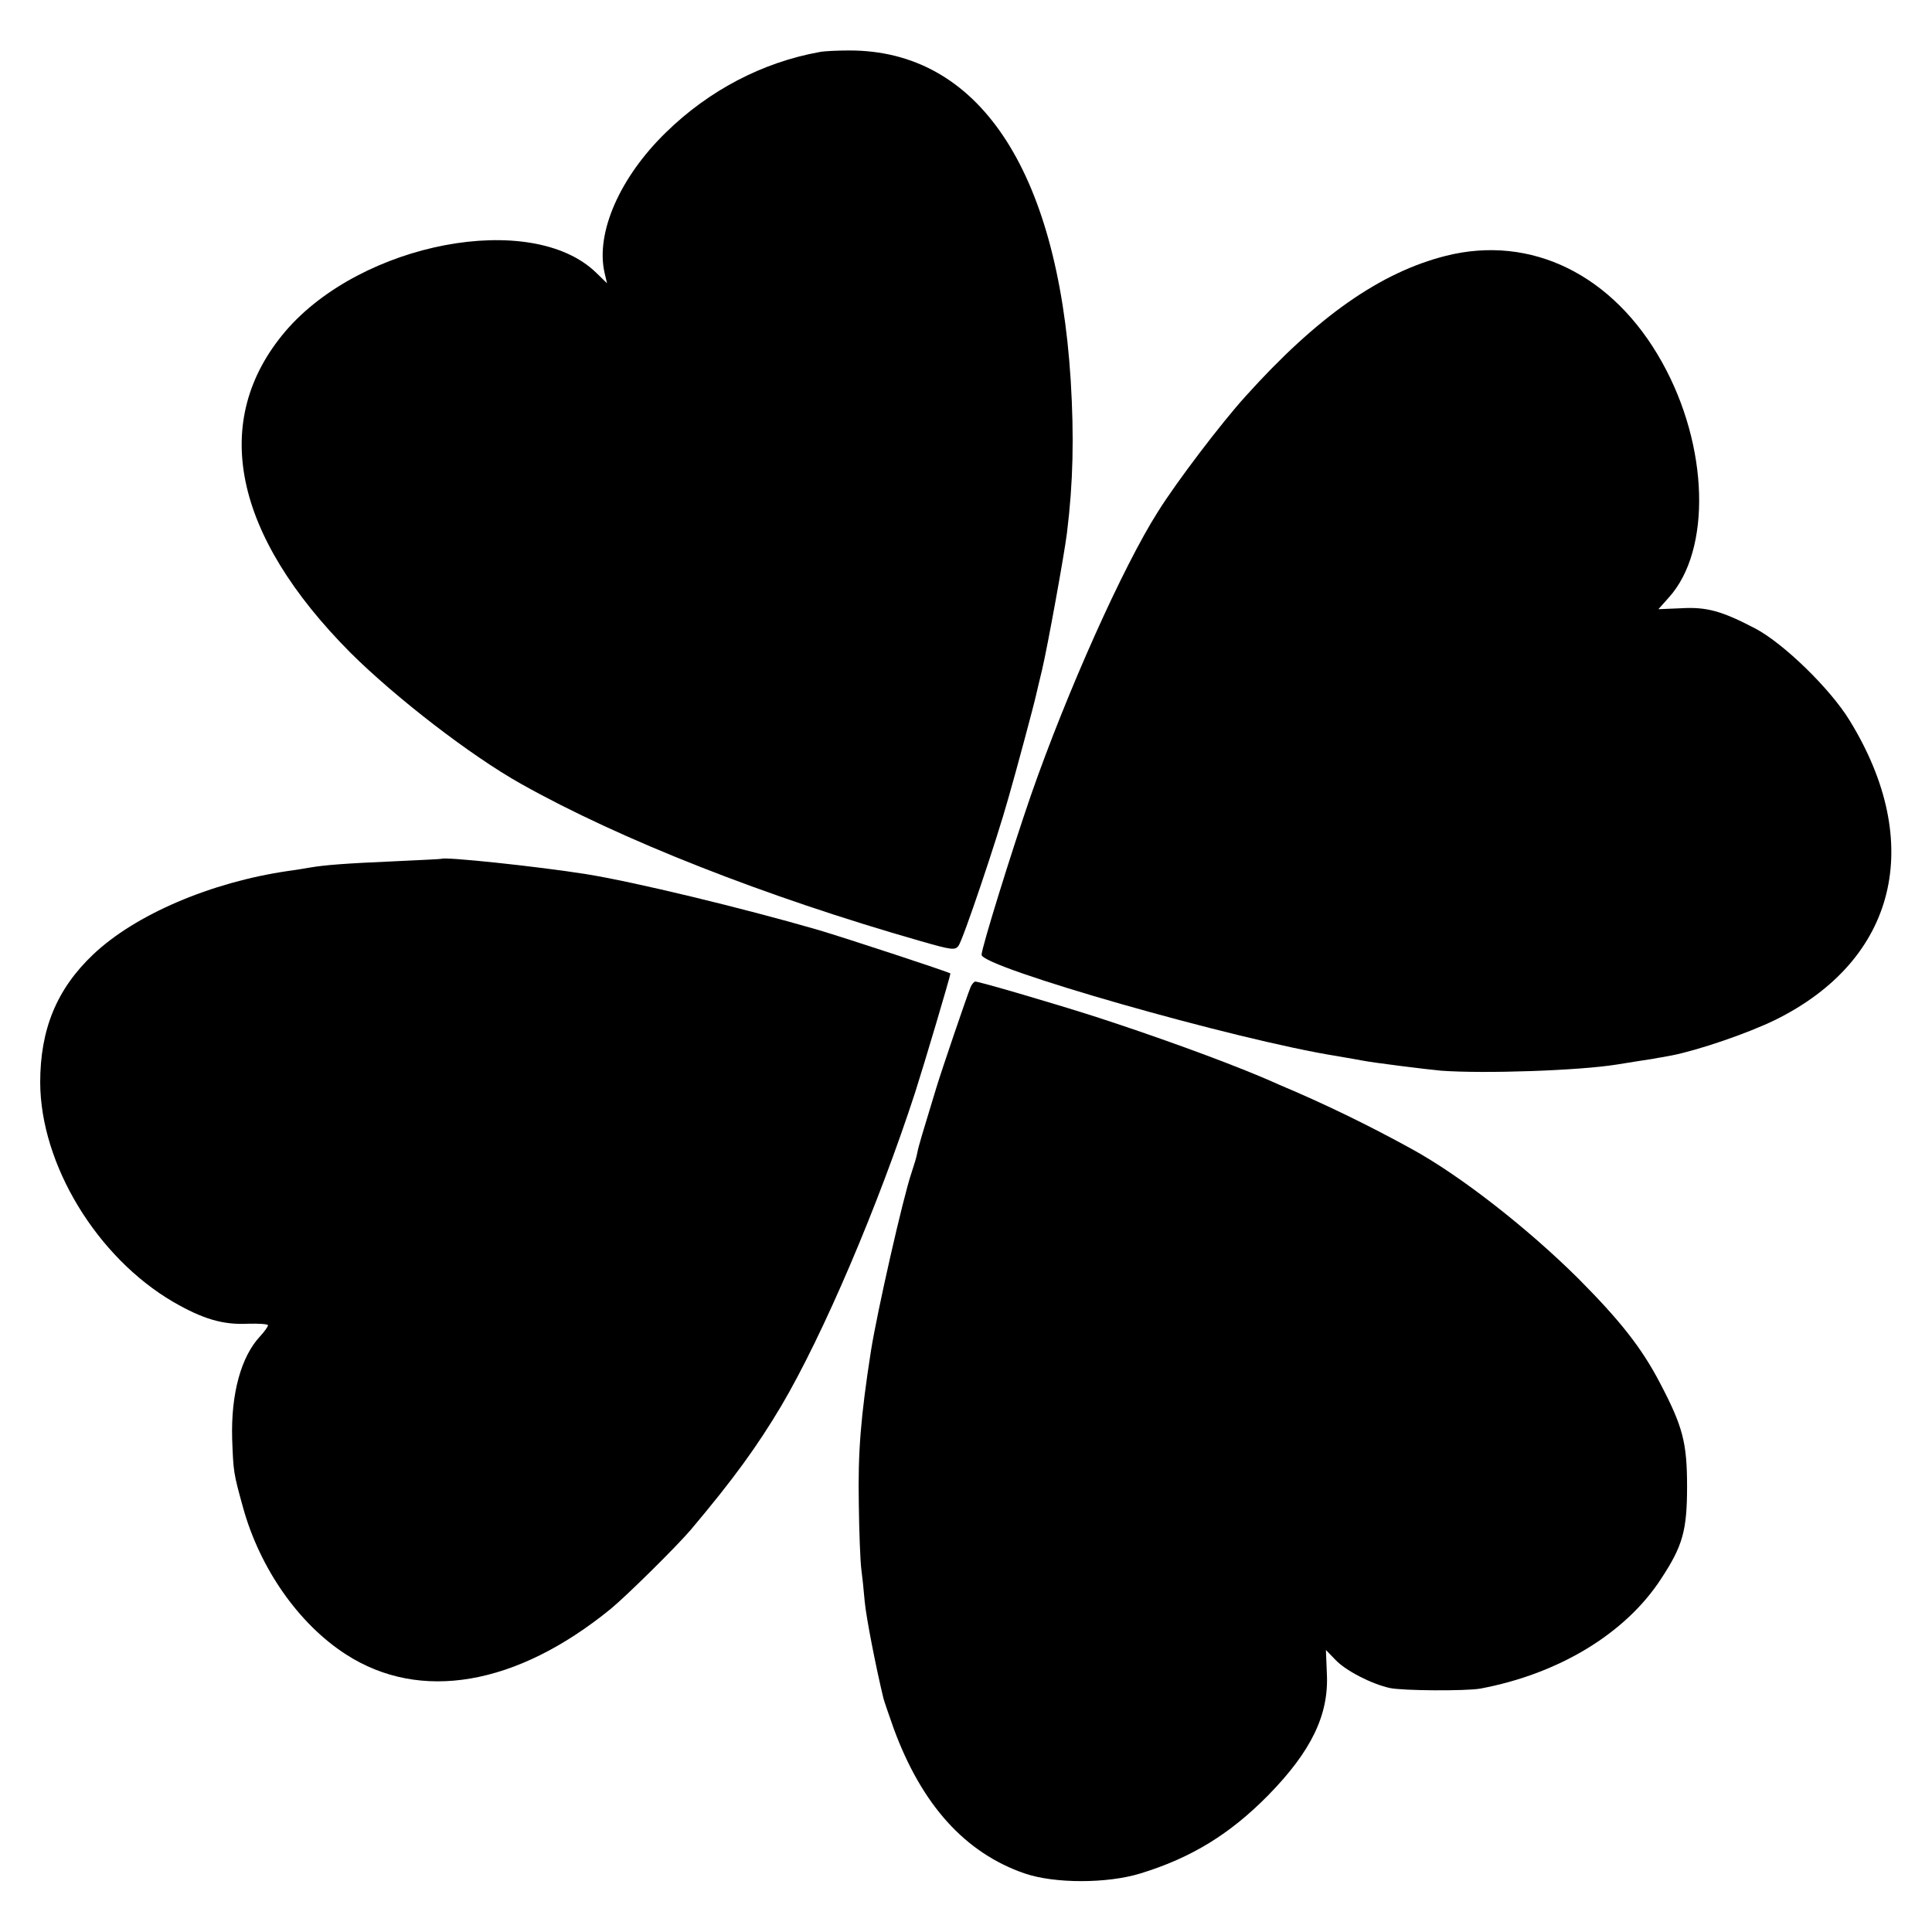<?xml version="1.0" standalone="no"?>
<!DOCTYPE svg PUBLIC "-//W3C//DTD SVG 20010904//EN"
 "http://www.w3.org/TR/2001/REC-SVG-20010904/DTD/svg10.dtd">
<svg version="1.0" xmlns="http://www.w3.org/2000/svg"
 width="620pt" height="620pt" viewBox="0 0 620 620"
 preserveAspectRatio="xMidYMid meet">
<g transform="translate(0,620) scale(0.1,-0.1)"
fill="#000000" stroke="none">
<path d="M2630 6033 c-183 -33 -355 -123 -493 -258 -148 -144 -226 -322 -197
-450 l8 -34 -35 34 c-207 201 -753 97 -997 -188 -243 -286 -169 -652 209
-1032 146 -145 387 -331 548 -421 317 -178 784 -362 1281 -504 101 -29 111
-30 122 -15 14 18 123 341 160 474 25 86 83 303 89 331 2 8 10 44 19 80 18 76
72 374 80 440 20 162 23 308 12 490 -43 679 -298 1059 -711 1058 -38 0 -81 -2
-95 -5z"/>
<path d="M4640 5379 c-210 -53 -413 -195 -644 -452 -77 -85 -220 -273 -280
-369 -112 -176 -292 -578 -408 -911 -62 -180 -158 -489 -158 -511 0 -40 818
-274 1140 -325 36 -6 74 -13 85 -15 30 -6 204 -28 250 -32 137 -10 442 0 565
20 14 2 48 8 75 12 28 4 52 8 55 9 3 0 23 4 45 8 86 17 244 71 332 114 389
192 482 566 238 962 -62 101 -211 246 -302 294 -107 56 -156 70 -239 65 l-72
-3 33 37 c138 152 129 486 -21 755 -156 281 -420 411 -694 342z"/>
<path d="M1417 3444 c-1 -1 -69 -4 -152 -8 -161 -7 -222 -12 -270 -20 -16 -3
-48 -8 -70 -11 -248 -36 -491 -140 -626 -268 -117 -111 -170 -240 -170 -411 1
-263 182 -561 427 -704 95 -55 160 -74 239 -70 36 1 65 -1 65 -5 0 -4 -11 -20
-25 -35 -62 -66 -94 -186 -90 -329 4 -107 4 -109 35 -221 54 -195 178 -373
330 -471 238 -154 547 -101 850 146 50 41 211 200 257 254 139 165 213 268
290 397 134 227 312 644 430 1007 28 87 113 373 113 381 0 3 -334 113 -425
140 -242 70 -589 154 -745 179 -158 25 -454 56 -463 49z"/>
<path d="M3115 3033 c-13 -32 -93 -267 -110 -323 -46 -151 -57 -187 -61 -208
-2 -13 -11 -42 -19 -66 -27 -79 -110 -445 -130 -571 -33 -212 -42 -325 -39
-490 1 -93 5 -188 8 -210 3 -22 8 -69 11 -105 5 -52 35 -206 60 -310 2 -8 17
-52 33 -97 90 -245 229 -399 420 -465 96 -33 265 -33 372 0 163 50 287 126
410 251 138 141 195 258 188 391 l-3 75 31 -32 c32 -34 115 -77 174 -90 43 -9
243 -10 290 -2 252 47 467 177 581 353 69 105 83 154 83 296 0 141 -14 193
-87 332 -59 113 -127 199 -261 334 -163 162 -379 331 -536 417 -140 77 -280
145 -425 206 -11 5 -36 16 -55 24 -133 56 -348 134 -540 196 -135 43 -367 111
-380 111 -4 0 -11 -8 -15 -17z"/>
</g>
</svg>
